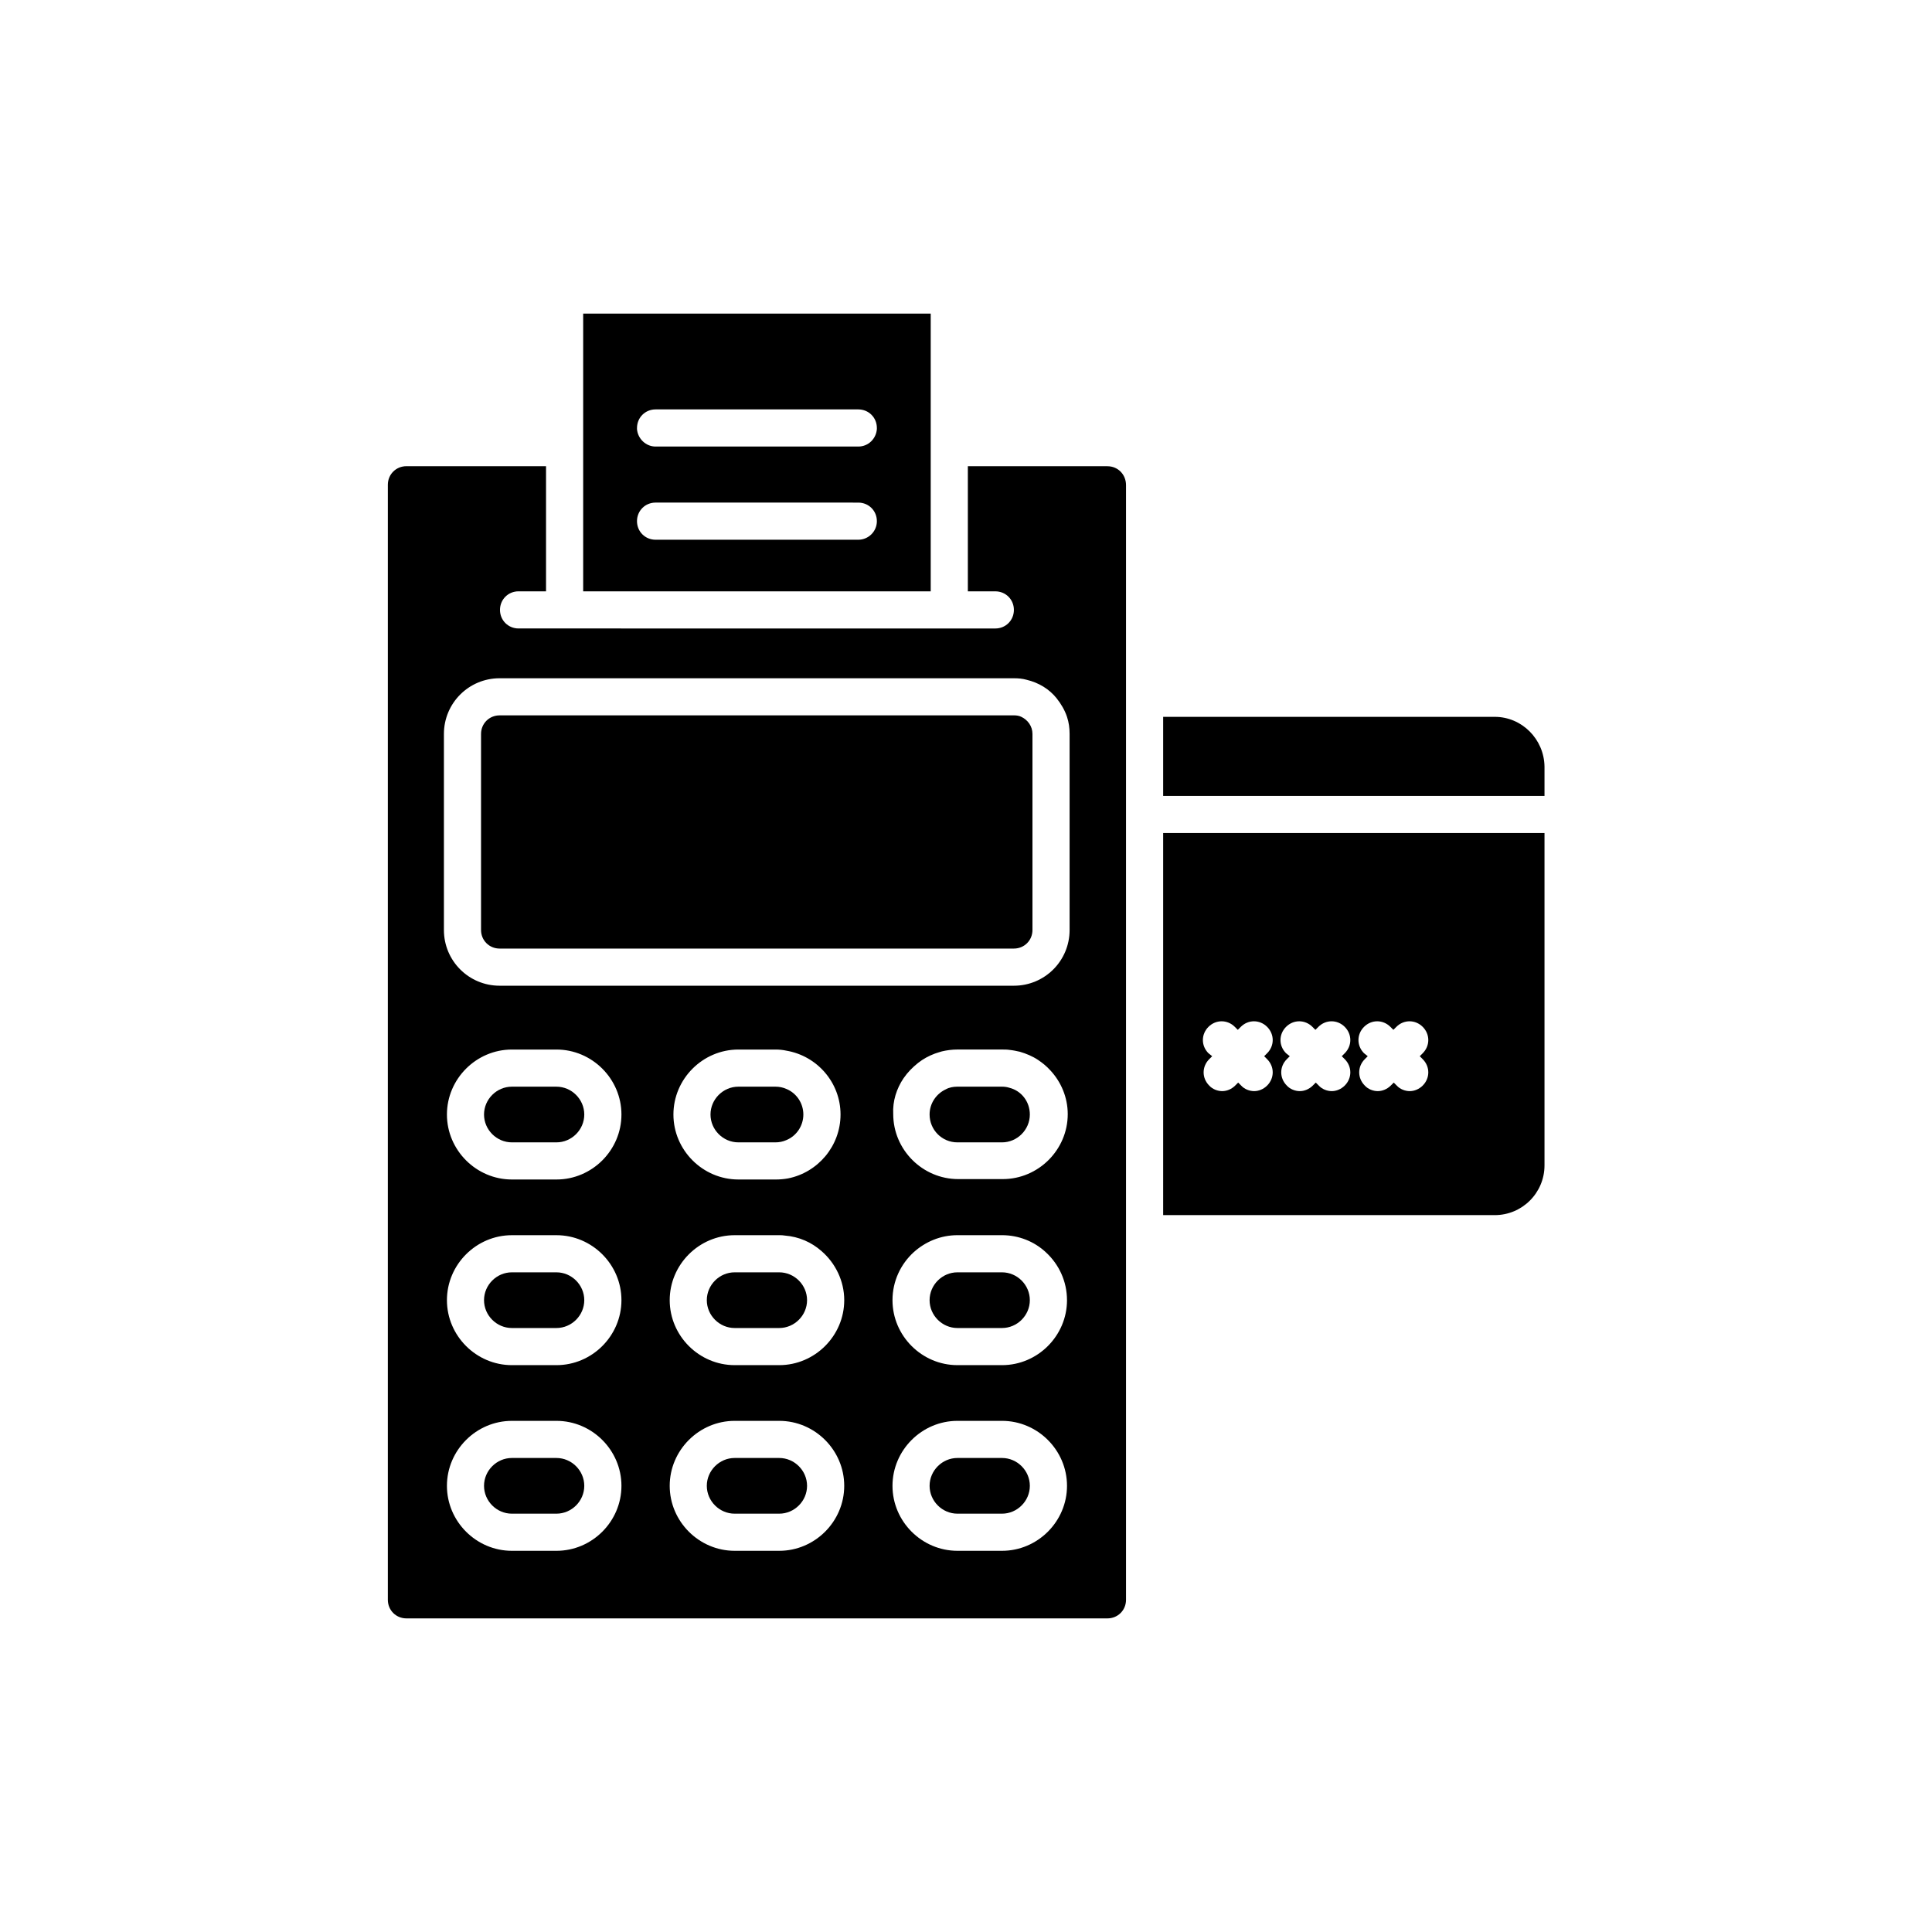 <?xml version="1.0" encoding="UTF-8"?>
<!-- Uploaded to: ICON Repo, www.svgrepo.com, Generator: ICON Repo Mixer Tools -->
<svg fill="#000000" width="800px" height="800px" version="1.1" viewBox="144 144 512 512" xmlns="http://www.w3.org/2000/svg">
 <g>
  <path d="m452.25 466.02h87.871c7.281 0 13.188-5.902 13.188-13.188v-88.066h-101.06zm53.234-42.902c-1.969-1.969-1.969-5.019 0-6.988s5.019-1.969 6.988 0l0.789 0.789 0.789-0.789c1.969-1.969 5.019-1.969 6.988 0s1.969 5.019 0 6.988l-0.789 0.789 0.789 0.789c1.969 1.969 1.969 5.019 0 6.988-0.984 0.984-2.262 1.477-3.445 1.477-1.18 0-2.559-0.492-3.445-1.477l-0.789-0.789-0.789 0.789c-0.984 0.984-2.262 1.477-3.445 1.477-1.18 0-2.559-0.492-3.445-1.477-1.969-1.969-1.969-5.019 0-6.988l0.789-0.789zm-20.664 0c-1.969-1.969-1.969-5.019 0-6.988s5.019-1.969 6.988 0l0.789 0.789 0.789-0.789c1.969-1.969 5.019-1.969 6.988 0s1.969 5.019 0 6.988l-0.789 0.789 0.789 0.789c1.969 1.969 1.969 5.019 0 6.988-0.984 0.984-2.262 1.477-3.445 1.477-1.18 0-2.559-0.492-3.445-1.477l-0.789-0.789-0.789 0.789c-0.984 0.984-2.262 1.477-3.445 1.477-1.18 0-2.559-0.492-3.445-1.477-1.969-1.969-1.969-5.019 0-6.988l0.789-0.789zm-20.566 0c-1.969-1.969-1.969-5.019 0-6.988s5.019-1.969 6.988 0l0.789 0.789 0.789-0.789c1.969-1.969 5.019-1.969 6.988 0s1.969 5.019 0 6.988l-0.789 0.789 0.789 0.789c1.969 1.969 1.969 5.019 0 6.988-0.984 0.984-2.262 1.477-3.445 1.477-1.18 0-2.559-0.492-3.445-1.477l-0.789-0.789-0.789 0.789c-0.984 0.984-2.262 1.477-3.445 1.477-1.18 0-2.559-0.492-3.445-1.477-1.969-1.969-1.969-5.019 0-6.988l0.789-0.789z"/>
  <path d="m540.12 333.97h-87.871v20.961h101.06v-7.773c-0.102-7.285-6.004-13.188-13.188-13.188z"/>
  <path d="m437.49 267.55h-37v33.16h7.281c2.754 0 4.922 2.164 4.922 4.922 0 2.754-2.164 4.922-4.922 4.922h-12.203l-101.94-0.004h-12.203c-2.754 0-4.922-2.164-4.922-4.922 0-2.754 2.164-4.922 4.922-4.922h7.281v-33.16h-37c-2.754 0-4.922 2.164-4.922 4.922v295.5c0 2.754 2.164 4.922 4.922 4.922h185.78c2.754 0 4.922-2.164 4.922-4.922v-295.4c0-2.848-2.164-5.012-4.922-5.012zm-146.02 287.43h-11.809c-9.445 0-17.219-7.773-17.219-17.219 0-9.445 7.773-17.219 17.219-17.219h11.809c9.445 0 17.219 7.773 17.219 17.219 0 9.445-7.773 17.219-17.219 17.219zm0-49.203h-11.809c-9.445 0-17.219-7.773-17.219-17.219 0-9.445 7.773-17.219 17.219-17.219h11.809c9.445 0 17.219 7.773 17.219 17.219 0 9.445-7.773 17.219-17.219 17.219zm0-49.199h-11.809c-9.445 0-17.219-7.773-17.219-17.219s7.773-17.219 17.219-17.219h11.809c9.445 0 17.219 7.773 17.219 17.219s-7.773 17.219-17.219 17.219zm59.039 98.402h-11.809c-9.445 0-17.219-7.773-17.219-17.219 0-9.445 7.773-17.219 17.219-17.219h11.809c9.445 0 17.219 7.773 17.219 17.219 0 9.445-7.773 17.219-17.219 17.219zm0-49.203h-11.809c-9.445 0-17.219-7.773-17.219-17.219 0-9.445 7.773-17.219 17.219-17.219h11.809c0.492 0 0.984 0 1.477 0.098 3.738 0.297 7.086 1.77 9.742 4.133 3.641 3.148 6.004 7.871 6.004 12.988-0.004 9.445-7.777 17.219-17.223 17.219zm2.359-49.492c-1.082 0.195-2.164 0.297-3.344 0.297l-1.672-0.004h-8.168c-9.445 0-17.219-7.773-17.219-17.219s7.773-17.219 17.219-17.219h9.844c0.984 0 1.969 0.098 2.856 0.297 8.168 1.379 14.367 8.461 14.367 16.926-0.008 8.359-6.008 15.348-13.883 16.922zm56.68 98.695h-11.809c-9.445 0-17.219-7.773-17.219-17.219 0-9.445 7.773-17.219 17.219-17.219h11.809c9.445 0 17.219 7.773 17.219 17.219 0 9.445-7.773 17.219-17.219 17.219zm17.219-66.422c0 9.445-7.773 17.219-17.219 17.219h-11.809c-9.445 0-17.219-7.773-17.219-17.219 0-5.019 2.164-9.543 5.609-12.695 3.051-2.754 7.086-4.527 11.609-4.527h11.809c4.43 0 8.562 1.672 11.609 4.527 3.445 3.152 5.609 7.676 5.609 12.695zm-43.293-58.844c1.082-1.574 2.363-2.856 3.836-4.035 1.379-1.082 2.856-1.871 4.43-2.461 0.59-0.195 1.18-0.395 1.871-0.59 1.277-0.297 2.656-0.492 4.035-0.492h0.098 11.902c0.59 0 1.277 0 1.871 0.098 0.984 0.098 1.871 0.297 2.754 0.492 1.672 0.492 3.344 1.18 4.82 2.164 1.18 0.789 2.262 1.672 3.246 2.754 2.856 3.051 4.625 7.184 4.625 11.609 0 9.445-7.773 17.219-17.219 17.219h-11.809c-9.445 0-17.219-7.773-17.219-17.219-0.195-3.438 0.887-6.785 2.758-9.539zm40.539-100.66c1.18 1.477 2.164 3.148 2.754 4.922 0.492 1.477 0.688 2.953 0.688 4.527v51.961c0 8.168-6.594 14.762-14.762 14.762h-136.29c-8.168 0-14.762-6.594-14.762-14.762v-51.957c0-8.168 6.594-14.762 14.762-14.762h136.29c1.18 0 2.262 0.098 3.344 0.395 3.258 0.781 6.012 2.457 7.981 4.914z"/>
  <path d="m352.37 432.57c-0.887-0.395-1.871-0.59-2.856-0.59h-9.844c-4.035 0-7.379 3.344-7.379 7.379s3.344 7.379 7.379 7.379h9.844c0.984 0 1.969-0.195 2.856-0.59 2.656-1.082 4.527-3.738 4.527-6.789s-1.867-5.707-4.527-6.789z"/>
  <path d="m397.73 446.74h11.809c4.035 0 7.379-3.344 7.379-7.379 0-3.445-2.262-6.297-5.41-7.086-0.59-0.195-1.277-0.297-1.969-0.297h-11.809c-1.082 0-2.164 0.195-3.051 0.688-2.559 1.18-4.328 3.738-4.328 6.691 0 4.039 3.246 7.383 7.379 7.383z"/>
  <path d="m291.46 431.98h-11.809c-4.035 0-7.379 3.344-7.379 7.379s3.344 7.379 7.379 7.379h11.809c4.035 0 7.379-3.344 7.379-7.379s-3.348-7.379-7.379-7.379z"/>
  <path d="m350.5 481.18h-11.809c-4.035 0-7.379 3.344-7.379 7.379s3.344 7.379 7.379 7.379h11.809c4.035 0 7.379-3.344 7.379-7.379s-3.344-7.379-7.379-7.379z"/>
  <path d="m397.73 481.18c-4.035 0-7.379 3.344-7.379 7.379s3.344 7.379 7.379 7.379h11.809c4.035 0 7.379-3.344 7.379-7.379s-3.344-7.379-7.379-7.379z"/>
  <path d="m291.46 481.18h-11.809c-4.035 0-7.379 3.344-7.379 7.379s3.344 7.379 7.379 7.379h11.809c4.035 0 7.379-3.344 7.379-7.379s-3.348-7.379-7.379-7.379z"/>
  <path d="m350.5 530.38h-11.809c-4.035 0-7.379 3.344-7.379 7.379 0 4.035 3.344 7.379 7.379 7.379h11.809c4.035 0 7.379-3.344 7.379-7.379 0-4.035-3.344-7.379-7.379-7.379z"/>
  <path d="m409.54 530.38h-11.809c-4.035 0-7.379 3.344-7.379 7.379 0 4.035 3.344 7.379 7.379 7.379h11.809c4.035 0 7.379-3.344 7.379-7.379 0-4.035-3.344-7.379-7.379-7.379z"/>
  <path d="m291.46 530.38h-11.809c-4.035 0-7.379 3.344-7.379 7.379 0 4.035 3.344 7.379 7.379 7.379h11.809c4.035 0 7.379-3.344 7.379-7.379 0-4.035-3.348-7.379-7.379-7.379z"/>
  <path d="m353.55 333.58h-77.148c-2.754 0-4.922 2.164-4.922 4.922v51.957c0 2.754 2.164 4.922 4.922 4.922h136.29c2.754 0 4.922-2.164 4.922-4.922v-51.961c0-2.066-1.277-3.738-2.953-4.527-0.59-0.297-1.277-0.395-1.969-0.395z"/>
  <path d="m390.65 267.55v-40.441h-92.102v73.605h92.102zm-77.836-10.133c0-2.754 2.164-4.922 4.922-4.922h53.723c2.754 0 4.922 2.164 4.922 4.922v0.297c-0.195 2.559-2.262 4.625-4.922 4.625h-53.727c-2.559 0-4.723-2.066-4.922-4.625 0.004-0.102 0.004-0.199 0.004-0.297zm58.645 29.617h-53.727c-2.754 0-4.922-2.164-4.922-4.922 0-2.754 2.164-4.922 4.922-4.922l53.727 0.004c2.754 0 4.922 2.164 4.922 4.922 0 2.754-2.262 4.918-4.922 4.918z"/>
 </g>
</svg>